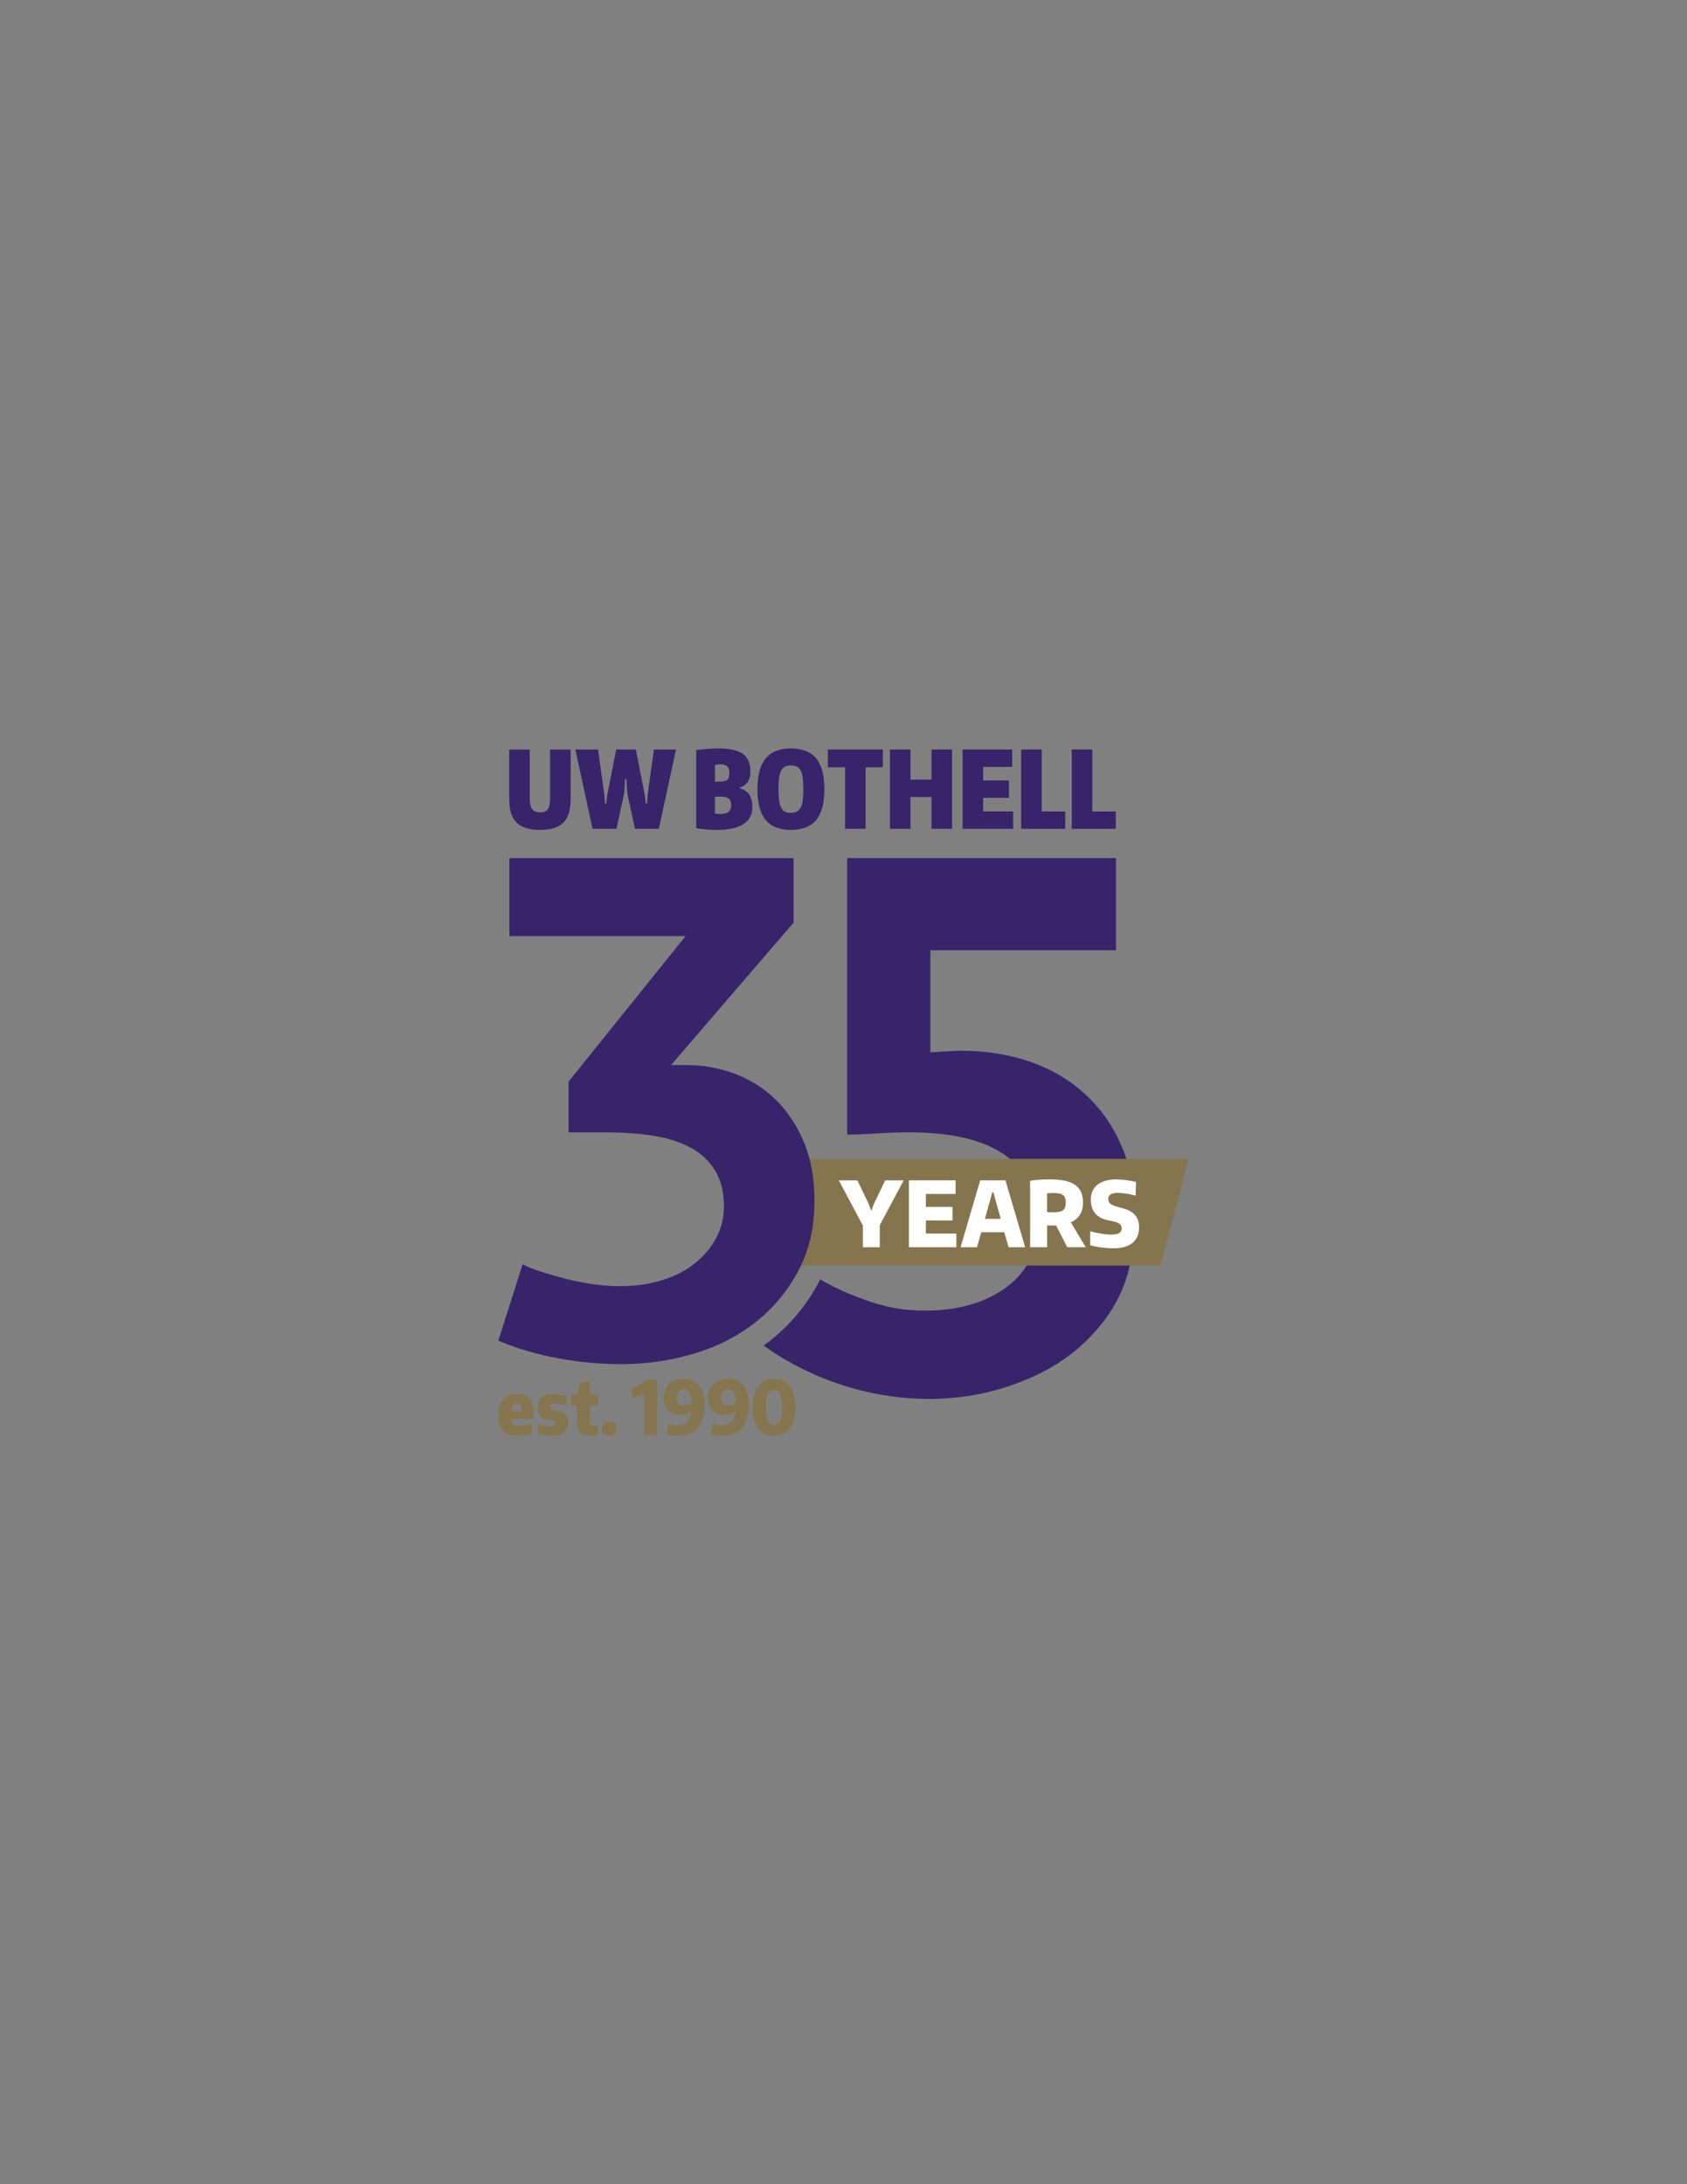 <?xml version="1.0" encoding="UTF-8"?>
<svg xmlns="http://www.w3.org/2000/svg" version="1.1" viewBox="0 0 612 792">
  <rect x="0" y="0" width="612" height="792" fill="#808080" stroke="none"/>
  <defs>
    <style>
      .cls-1 {
        fill: #fff;
      }

      .cls-2 {
        fill: #85754e;
      }

      .cls-3 {
        fill: #37246a;
      }
    </style>
  </defs>
  <!-- Generator: Adobe Illustrator 28.6.0, SVG Export Plug-In . SVG Version: 1.2.0 Build 709)  -->
  <g>
    <g id="Layer_1">
      <g>
        <path class="cls-3" d="M407.14,416.2c-3.14-7.58-7.59-14.02-13.33-19.31-5.75-5.29-12.48-9.27-20.2-11.92-7.72-2.65-16.07-3.97-25.05-3.97-.9,0-1.93.05-3.1.14-1.17.09-2.38.14-3.64.14-1.44.18-2.87.27-4.31.27v-36.98s67.34,0,67.34,0v-33.42h-97.51v100.26c2.87,0,5.66-.09,8.35-.27,2.33-.18,4.8-.32,7.41-.41,2.6-.09,4.89-.14,6.87-.14,15.62,0,27.34,2.88,35.15,8.63,7.81,5.75,11.72,13.65,11.72,23.7,0,5.11-1.04,9.68-3.1,13.7-2.06,4.02-4.94,7.4-8.62,10.14-3.68,2.74-8.04,4.84-13.06,6.3-5.03,1.47-10.5,2.19-16.43,2.19-7,0-13.7-1.09-20.07-3.29-5.3-1.82-9.46-3.52-12.46-5.09-.61-.32-.79-.37-1.82-.92-.36-.19-1.86-.93-3.77-1.97-.19.37-.36.76-.56,1.13-4.51,8.4-10.55,15.58-17.95,21.34-.65.51-1.32.99-1.99,1.47,13.56,9.71,30.78,16.79,49.59,18.79,16.62,1.76,32.36-.79,45.66-6.46,6.46-2.64,12.29-6.04,17.5-10.22,2.41-1.94,4.63-4.05,6.69-6.31,7.16-7.61,12-16.66,13.74-26.54,1.09-4.94,1.66-10.23,1.66-15.9,0-9.13-1.57-17.49-4.71-25.06Z"/>
        <path class="cls-2" d="M292.73,420.2c1.2,4.59,1.82,9.61,1.82,15.07,0,8.87-1.65,16.74-4.92,23.63h131.37l10.25-38.7h-138.51Z"/>
        <path class="cls-3" d="M224.99,466.36c5.56,0,10.65-.72,15.28-2.17,4.63-1.45,8.59-3.5,11.87-6.14,3.28-2.64,5.85-5.71,7.71-9.21,1.85-3.49,2.78-7.29,2.78-11.38,0-5.11-1.05-9.42-3.16-12.91-2.11-3.49-5.01-6.26-8.72-8.31-3.71-2.05-8.17-3.5-13.39-4.35-5.22-.85-10.86-1.28-16.93-1.28h-14.15v-18.43l42.44-52.74h-63.92v-28.26h103.08v23.38l-44.46,51.65h5.81c5.89,0,11.62,1.03,17.18,3.08,5.56,2.06,10.48,5.14,14.78,9.25,4.3,4.11,7.75,9.25,10.36,15.42,2.61,6.17,3.92,13.28,3.92,21.33,0,9.76-1.98,18.33-5.94,25.69-3.96,7.37-9.18,13.58-15.66,18.63-6.49,5.05-13.94,8.82-22.36,11.3-8.42,2.48-17.1,3.73-26.02,3.73-7.58,0-15.16-.69-22.74-2.06-7.58-1.37-14.91-3.51-21.98-6.42l8.84-27.75c1.52.86,3.58,1.71,6.19,2.57,2.61.86,5.56,1.71,8.84,2.57,3.28.86,6.65,1.54,10.11,2.06,3.45.51,6.86.77,10.23.77Z"/>
        <g>
          <path class="cls-3" d="M195.89,300.92c-2.06,0-3.81-.24-5.24-.72-1.43-.48-2.58-1.19-3.46-2.14-.88-.95-1.51-2.12-1.89-3.54-.38-1.41-.57-3.06-.57-4.96v-17.76h7.45v17.26c0,2.05.27,3.48.82,4.29.55.82,1.51,1.22,2.89,1.22.69,0,1.27-.09,1.74-.27.47-.18.85-.49,1.15-.91.29-.43.5-1,.61-1.71.11-.71.17-1.59.17-2.62v-17.26h7.45v17.76c0,1.92-.19,3.58-.57,4.99-.38,1.41-1.01,2.59-1.89,3.54-.88.95-2.03,1.65-3.44,2.12s-3.15.7-5.22.7Z"/>
          <path class="cls-3" d="M208.73,271.77h8.22l2.29,16.4.23,3.23h.46l.38-3.23,3.25-16.4h7.11l3.21,16.4.38,3.23h.46l.23-3.23,2.29-16.4h7.99l-6.23,28.76h-8.64l-2.79-12.86-.34-5.17h-.46l-.34,5.17-2.79,12.86h-8.68l-6.23-28.76Z"/>
          <path class="cls-3" d="M260.02,300.92c-1.22,0-2.46-.05-3.73-.14s-2.5-.24-3.73-.45v-28.37c3.24-.39,5.92-.58,8.06-.58,4.05,0,7,.66,8.85,1.98,1.85,1.32,2.77,3.42,2.77,6.3,0,3.21-1.35,5.21-4.05,5.99v.16c3.16.73,4.74,2.98,4.74,6.76,0,5.57-4.31,8.36-12.92,8.36ZM261.2,283.43c1.27,0,2.16-.23,2.66-.7.5-.47.75-1.32.75-2.56,0-2.02-1.04-3.03-3.13-3.03-.28,0-.59.02-.94.06-.34.04-.73.08-1.17.14v6.1h1.83ZM261.31,295.16c1.3,0,2.29-.26,2.96-.78.67-.52,1.01-1.27,1.01-2.25,0-1.22-.29-2.07-.88-2.55-.59-.48-1.64-.72-3.17-.72h-1.87v6.14c.23.05.48.09.76.12.28.03.67.04,1.18.04Z"/>
          <path class="cls-3" d="M286.88,300.92c-4.1,0-7.15-1.21-9.13-3.63-1.99-2.42-2.98-6.12-2.98-11.1s.99-8.72,2.98-11.15c1.99-2.44,5.03-3.65,9.13-3.65s7.25,1.21,9.23,3.61c1.97,2.41,2.96,6.14,2.96,11.19s-.99,8.74-2.98,11.14c-1.99,2.4-5.06,3.6-9.21,3.6ZM286.88,294.74c.87,0,1.59-.14,2.16-.43.57-.28,1.04-.76,1.4-1.42.36-.66.61-1.54.76-2.62.15-1.09.23-2.45.23-4.08s-.07-3.04-.21-4.16c-.14-1.11-.39-2-.75-2.66-.36-.66-.83-1.13-1.41-1.4-.59-.27-1.31-.41-2.18-.41s-1.55.14-2.12.43c-.57.29-1.03.76-1.38,1.44-.34.67-.59,1.56-.75,2.66-.15,1.1-.23,2.47-.23,4.1s.08,2.95.23,4.04.4,1.97.75,2.64c.34.67.8,1.15,1.38,1.44.57.29,1.28.43,2.12.43Z"/>
          <path class="cls-3" d="M306.56,278.22h-6.23v-6.45h19.95v6.45h-6.27v22.31h-7.45v-22.31Z"/>
          <path class="cls-3" d="M322.84,271.77h7.45v10.92h7.64v-10.92h7.45v28.76h-7.45v-11.54h-7.64v11.54h-7.45v-28.76Z"/>
          <path class="cls-3" d="M349.21,271.77h18v6.3h-10.55v4.94h9.36v6.3h-9.36v4.94h10.89v6.3h-18.34v-28.76Z"/>
          <path class="cls-3" d="M370.46,271.77h7.45v22.47h8.52v6.3h-15.97v-28.76Z"/>
          <path class="cls-3" d="M388.8,271.77h7.45v22.47h8.52v6.3h-15.97v-28.76Z"/>
        </g>
        <g>
          <path class="cls-1" d="M313.03,444.39l-8.74-16.39h6.74l4.06,8.46.84,2.3h.29l.84-2.3,4.06-8.46h6.71l-8.67,16.26v8h-6.13v-7.87Z"/>
          <path class="cls-1" d="M329.73,427.99h16.92v4.95h-10.77v4.69h9.67v4.92h-9.67v4.75h11.06v4.95h-17.21v-24.26Z"/>
          <path class="cls-1" d="M348.56,451.96l7.03-23.97h9.16l7.06,23.97v.3h-5.9l-1.58-5.44h-8.35l-1.55,5.44h-5.87v-.3ZM363.04,441.96l-1.42-5.11-1.22-4.46h-.45l-1.23,4.49-1.42,5.08h5.74Z"/>
          <path class="cls-1" d="M383.12,444.35c-.28.02-.57.03-.87.03h-1.18c-.14,0-.29,0-.45-.02-.16-.01-.32-.02-.47-.02h-.29v7.9h-6.16v-24.1c1.18-.17,2.37-.3,3.56-.38,1.19-.08,2.37-.11,3.53-.11,2.13,0,3.95.16,5.46.48,1.51.32,2.77.82,3.76,1.51s1.71,1.56,2.18,2.62c.46,1.06.69,2.32.69,3.79,0,3.5-1.47,5.88-4.42,7.15l5.42,9.05h-6.71l-4.06-7.9ZM381.96,439.6c.9,0,1.65-.06,2.24-.18.59-.12,1.07-.32,1.43-.59.36-.27.62-.63.77-1.08.15-.45.23-1,.23-1.66s-.08-1.24-.23-1.69c-.15-.45-.4-.81-.76-1.08s-.83-.46-1.42-.57c-.59-.11-1.33-.16-2.21-.16-.3,0-.67.01-1.1.03-.43.02-.78.05-1.06.1v6.72c.24.07.53.11.89.13.35.02.76.03,1.21.03Z"/>
          <path class="cls-1" d="M403.88,452.65c-1.23,0-2.59-.09-4.08-.28s-2.93-.46-4.3-.84v-5.08c1.35.37,2.69.67,4.01.89,1.32.22,2.53.33,3.63.33,1.31,0,2.27-.18,2.87-.54.6-.36.9-.92.9-1.69,0-.85-.34-1.46-1.03-1.84-.69-.37-1.67-.68-2.93-.92-1.14-.2-2.16-.48-3.05-.85-.89-.37-1.64-.86-2.26-1.48-.61-.61-1.09-1.37-1.42-2.26-.33-.9-.5-1.98-.5-3.25,0-1.11.21-2.12.63-3.02.42-.9,1.03-1.65,1.82-2.26.8-.61,1.76-1.08,2.9-1.41,1.14-.33,2.43-.49,3.87-.49,1.03,0,2.11.07,3.22.21,1.12.14,2.44.38,3.97.71l-.16,4.98c-.49-.15-1.02-.29-1.58-.41-.56-.12-1.12-.22-1.69-.31-.57-.09-1.12-.16-1.66-.21-.54-.05-1.03-.08-1.48-.08-2.34,0-3.51.73-3.51,2.2,0,.87.35,1.52,1.06,1.95.71.43,1.79.81,3.26,1.16,1.07.26,2.04.58,2.88.95.85.37,1.57.84,2.16,1.39.59.56,1.04,1.23,1.35,2.02.31.79.47,1.72.47,2.79,0,2.47-.8,4.36-2.39,5.67-1.59,1.31-3.91,1.97-6.96,1.97Z"/>
        </g>
        <g>
          <path class="cls-2" d="M187.69,520.6c-4.62,0-6.93-2.48-6.93-7.43,0-2.55.58-4.47,1.75-5.76,1.16-1.29,2.9-1.94,5.21-1.94,1.99,0,3.46.56,4.41,1.67.95,1.11,1.43,2.83,1.43,5.16,0,.52-.01.94-.04,1.26-.03.32-.08.63-.15.94h-7.86c.04.51.11.92.21,1.25s.26.58.45.77c.2.19.44.32.75.39.3.07.67.11,1.12.11.62,0,1.38-.07,2.26-.2.89-.14,1.76-.31,2.61-.53l.13,3.47c-.75.25-1.6.46-2.57.61-.97.15-1.9.23-2.78.23ZM187.56,508.92c-.68,0-1.17.21-1.48.62-.31.42-.51,1.16-.6,2.22h3.94c-.04-1.05-.2-1.78-.48-2.21-.28-.42-.75-.64-1.39-.64Z"/>
          <path class="cls-2" d="M200,520.62c-.76,0-1.57-.06-2.42-.19-.85-.13-1.68-.31-2.48-.54v-3.41c.75.24,1.54.42,2.38.57s1.64.22,2.39.22c1.21,0,1.81-.36,1.81-1.08,0-.36-.14-.64-.43-.83-.28-.19-.74-.33-1.36-.42-.48-.05-1-.14-1.55-.24-.55-.11-1.07-.32-1.55-.62s-.88-.75-1.19-1.34c-.31-.59-.47-1.4-.47-2.45,0-1.54.47-2.72,1.43-3.56.95-.84,2.31-1.26,4.09-1.26.69,0,1.45.04,2.28.14.83.09,1.69.23,2.6.43l-.13,3.5c-.91-.22-1.66-.37-2.26-.45-.6-.08-1.16-.12-1.65-.12-1.3,0-1.94.38-1.94,1.14,0,.4.16.68.47.85.31.17.78.3,1.4.39.57.09,1.13.21,1.69.35s1.07.38,1.52.69c.45.32.82.75,1.11,1.3.28.55.43,1.27.43,2.15,0,1.55-.53,2.74-1.59,3.56-1.06.82-2.58,1.23-4.57,1.23Z"/>
          <path class="cls-2" d="M214.23,520.6c-1.62,0-2.84-.38-3.68-1.12-.83-.75-1.25-1.85-1.25-3.29v-6.45h-2.19v-4.01h2.48l.64-4.31,3.76-.43v4.74h2.96v4.01h-2.93v5.26c0,.76.12,1.29.37,1.59.25.3.65.45,1.2.45.41,0,.87-.08,1.39-.24v3.5c-.37.09-.8.17-1.28.23-.48.06-.97.1-1.47.1Z"/>
          <path class="cls-2" d="M221.02,520.57c-.87,0-1.52-.2-1.94-.6-.43-.4-.64-1.05-.64-1.95s.21-1.53.63-1.92c.42-.4,1.07-.6,1.96-.6s1.52.2,1.96.6c.44.4.65,1.04.65,1.92s-.21,1.53-.64,1.94c-.43.41-1.08.61-1.97.61Z"/>
          <path class="cls-2" d="M233.65,505.53h-.11l-3.49,1.25h-.45l-.67-2.44.08-.49,5.84-3.55h3.62v20.05h-4.82v-14.82Z"/>
          <path class="cls-2" d="M248.07,500.03c2.42,0,4.27.8,5.56,2.38,1.29,1.59,1.93,3.9,1.93,6.94,0,3.74-.82,6.55-2.45,8.44-1.63,1.89-4.07,2.83-7.3,2.83-1.23,0-2.55-.17-3.97-.52l.56-3.69c1.31.29,2.39.43,3.22.43,1.6,0,2.81-.39,3.62-1.17.82-.78,1.33-2.08,1.55-3.9-.48.42-1.05.74-1.71.98-.66.23-1.39.35-2.19.35-.94,0-1.79-.14-2.54-.42-.75-.28-1.4-.69-1.93-1.22-.53-.53-.95-1.17-1.24-1.91-.29-.74-.44-1.57-.44-2.49,0-1.08.17-2.06.51-2.94.34-.88.82-1.62,1.45-2.22.63-.61,1.4-1.07,2.3-1.4.91-.33,1.93-.49,3.06-.49ZM248.07,509.78c.53,0,1.06-.11,1.57-.34.51-.23.93-.51,1.25-.85-.05-1.68-.31-2.89-.76-3.63-.45-.74-1.14-1.11-2.06-1.11-1.71,0-2.56,1.03-2.56,3.09,0,.98.2,1.69.61,2.15.41.46,1.06.69,1.95.69Z"/>
          <path class="cls-2" d="M264.14,500.03c2.42,0,4.27.8,5.56,2.38,1.29,1.59,1.93,3.9,1.93,6.94,0,3.74-.82,6.55-2.45,8.44-1.63,1.89-4.07,2.83-7.3,2.83-1.23,0-2.55-.17-3.97-.52l.56-3.69c1.31.29,2.39.43,3.22.43,1.6,0,2.81-.39,3.62-1.17.82-.78,1.33-2.08,1.55-3.9-.48.42-1.05.74-1.71.98-.66.23-1.39.35-2.19.35-.94,0-1.79-.14-2.54-.42-.75-.28-1.4-.69-1.93-1.22-.53-.53-.95-1.17-1.24-1.91-.29-.74-.44-1.57-.44-2.49,0-1.08.17-2.06.51-2.94.34-.88.82-1.62,1.45-2.22.63-.61,1.4-1.07,2.3-1.4.91-.33,1.93-.49,3.06-.49ZM264.14,509.78c.53,0,1.06-.11,1.57-.34.51-.23.93-.51,1.25-.85-.05-1.68-.31-2.89-.76-3.63-.45-.74-1.14-1.11-2.06-1.11-1.71,0-2.56,1.03-2.56,3.09,0,.98.2,1.69.61,2.15.41.46,1.06.69,1.95.69Z"/>
          <path class="cls-2" d="M280.79,520.62c-2.5,0-4.42-.87-5.76-2.6-1.33-1.73-2-4.29-2-7.67s.67-5.97,2-7.71c1.33-1.74,3.25-2.62,5.76-2.62s4.45.87,5.77,2.6c1.32,1.73,1.98,4.31,1.98,7.72s-.66,5.96-1.98,7.68c-1.32,1.73-3.25,2.59-5.77,2.59ZM280.79,516.64c.53,0,.99-.11,1.36-.33s.67-.57.91-1.07c.23-.5.4-1.14.51-1.94s.16-1.78.16-2.95-.05-2.16-.16-2.97c-.11-.8-.28-1.46-.51-1.96-.23-.51-.53-.87-.91-1.08s-.83-.33-1.36-.33-.98.11-1.35.34c-.36.23-.67.59-.91,1.08-.24.5-.41,1.15-.52,1.96s-.16,1.8-.16,2.95.05,2.13.16,2.93c.11.8.28,1.44.52,1.94s.54.86.91,1.08c.36.23.81.34,1.35.34Z"/>
        </g>
      </g>
    </g>
  </g>
</svg>
